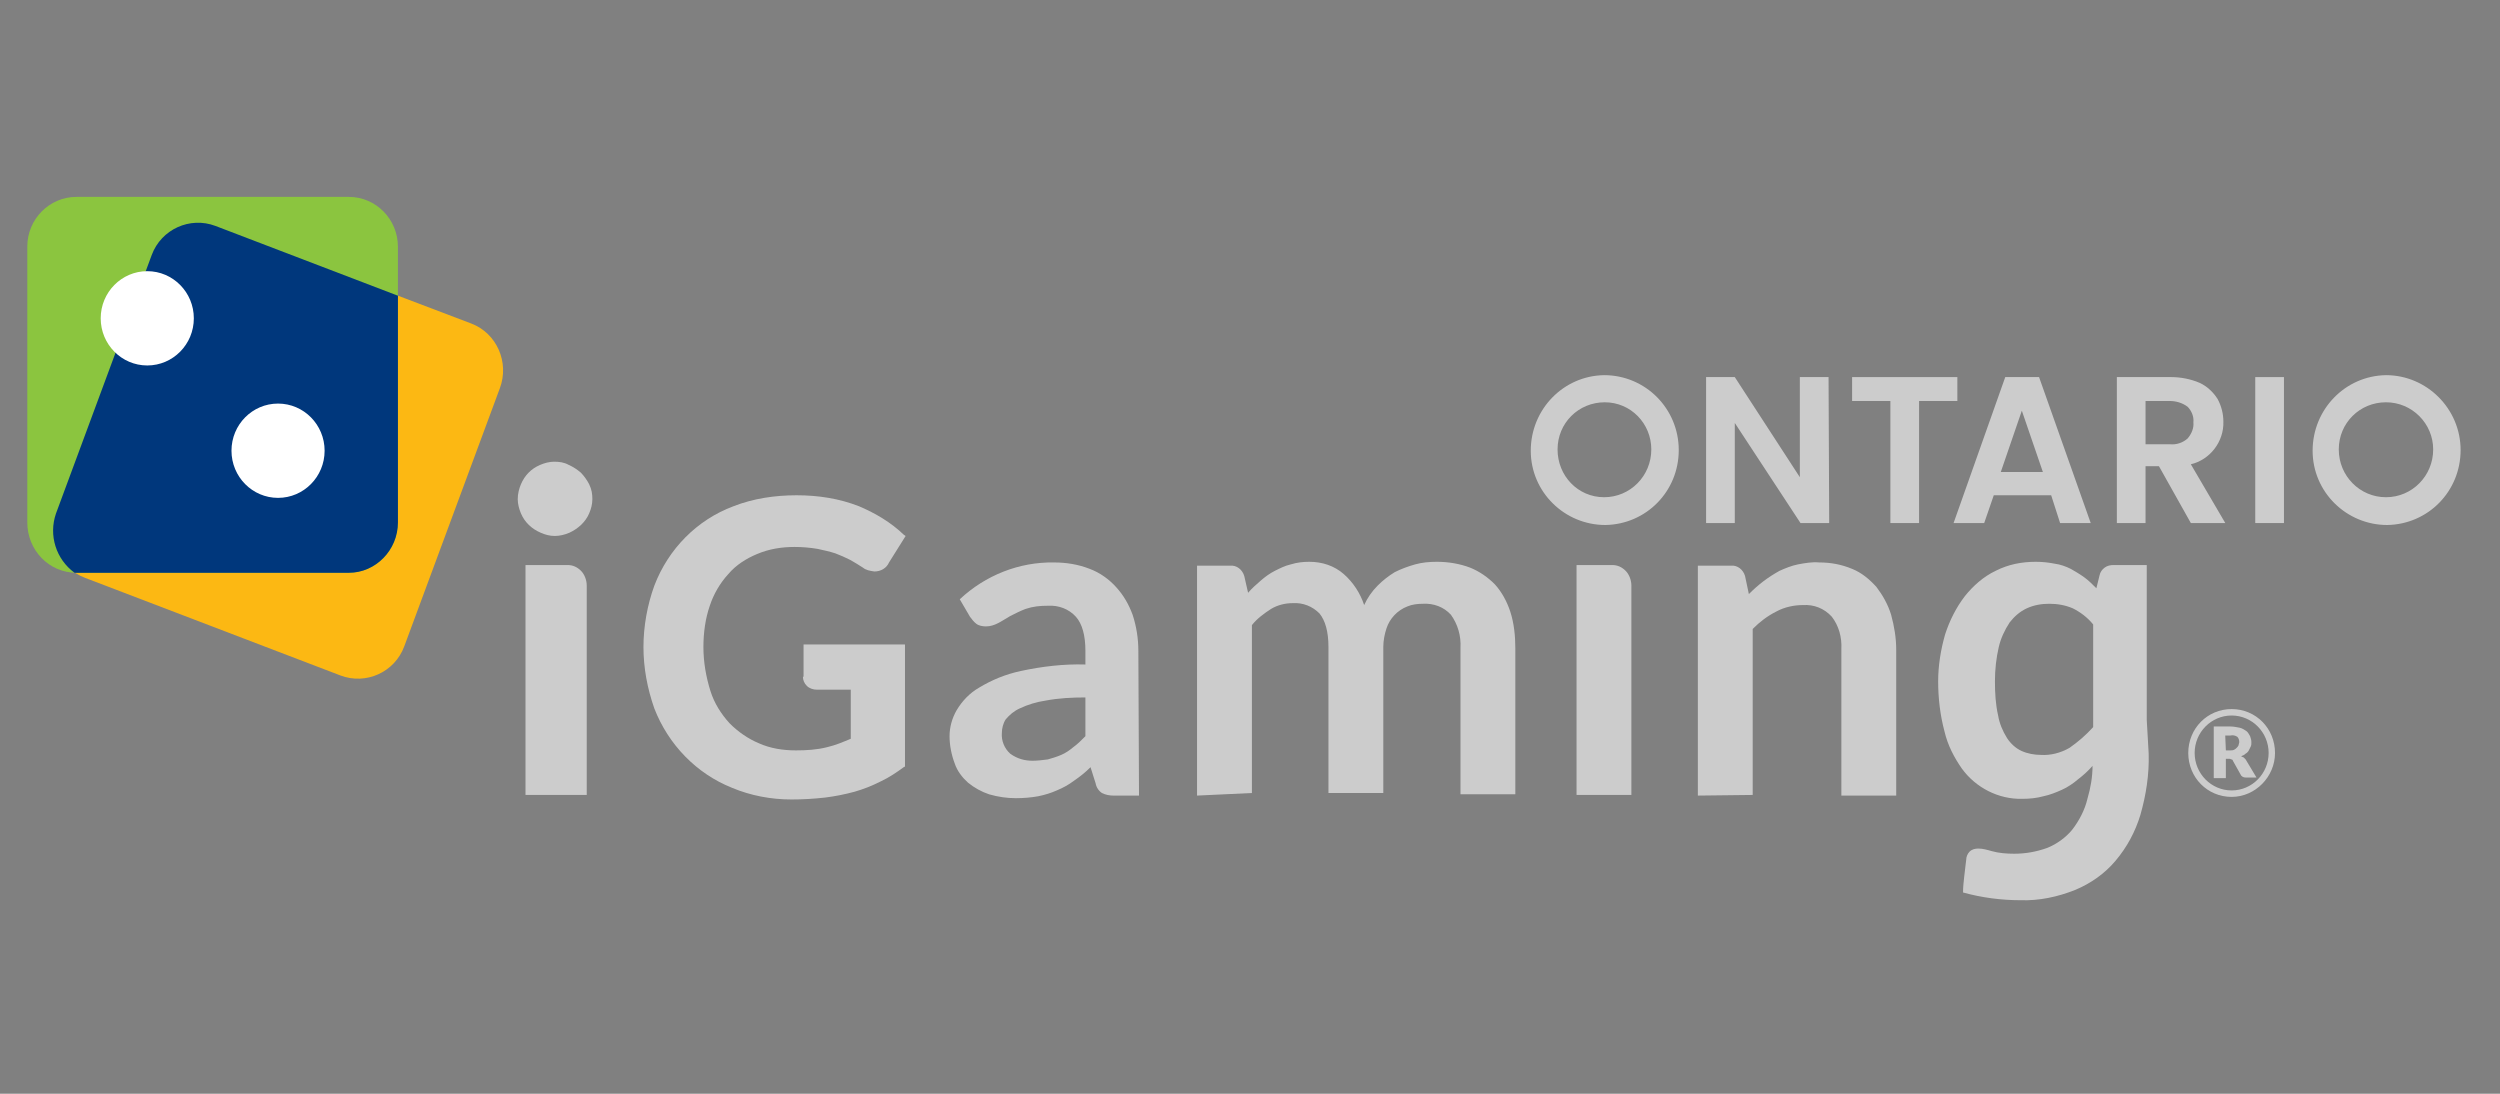 <svg width="128" height="56" viewBox="0 0 128 56" fill="none" xmlns="http://www.w3.org/2000/svg">
<rect x="0" y="0" width="128" height="56" fill="#808080" stroke="none"/>
<path d="M4.368 29.591L17.431 34.584C18.738 35.08 20.207 34.419 20.697 33.096L25.596 19.869C26.086 18.547 25.433 17.059 24.126 16.563L11.063 11.603C9.757 11.107 8.287 11.768 7.797 13.091L2.899 26.318C2.376 27.607 3.029 29.095 4.368 29.591C4.336 29.591 4.336 29.591 4.368 29.591Z" fill="#FCB813"/>
<path d="M1.398 26.747V12.627C1.398 11.205 2.542 10.081 3.913 10.081H17.858C19.262 10.081 20.373 11.239 20.373 12.627V26.747C20.373 28.169 19.23 29.326 17.858 29.326H3.913C2.509 29.326 1.398 28.169 1.398 26.747Z" fill="#8BC53F"/>
<path d="M2.869 26.284L7.768 13.057C8.258 11.735 9.728 11.073 11.034 11.569L20.374 15.141V26.747C20.374 28.169 19.231 29.327 17.86 29.327H3.914H3.817C2.869 28.632 2.478 27.409 2.869 26.284Z" fill="#00377C"/>
<path d="M14.236 25.491C15.552 25.491 16.62 24.41 16.62 23.077C16.62 21.743 15.552 20.663 14.236 20.663C12.919 20.663 11.852 21.743 11.852 23.077C11.852 24.41 12.919 25.491 14.236 25.491Z" fill="white"/>
<path d="M7.54 18.712C8.857 18.712 9.924 17.631 9.924 16.298C9.924 14.965 8.857 13.884 7.54 13.884C6.224 13.884 5.156 14.965 5.156 16.298C5.156 17.631 6.224 18.712 7.54 18.712Z" fill="white"/>
<path d="M93.655 26.78H92.185L88.821 21.655V26.78H87.352V19.307H88.821L92.152 24.433V19.307H93.622L93.655 26.78Z" fill="#CCCCCC"/>
<path d="M100.217 19.307V20.531H98.257V26.78H96.788V20.531H94.828V19.307H100.217Z" fill="#CCCCCC"/>
<path d="M105.02 25.358H102.081L101.591 26.78H100.023L102.669 19.307H104.4L107.045 26.78H105.477L105.02 25.358ZM104.596 24.168L103.518 21.027L102.44 24.168H104.596Z" fill="#CCCCCC"/>
<path d="M112.171 26.78L110.538 23.87H109.852V26.78H108.383V19.307H111.159C111.649 19.307 112.171 19.406 112.628 19.605C112.988 19.77 113.314 20.068 113.543 20.431C113.739 20.795 113.837 21.192 113.837 21.589C113.869 22.614 113.151 23.54 112.171 23.771L113.935 26.78H112.171ZM109.852 22.746H111.093C111.42 22.779 111.747 22.68 112.008 22.448C112.204 22.217 112.334 21.919 112.302 21.622C112.334 21.324 112.204 21.027 112.008 20.828C111.747 20.63 111.42 20.531 111.093 20.531H109.852V22.746Z" fill="#CCCCCC"/>
<path d="M116.938 19.307V26.78H115.469V19.307H116.938Z" fill="#CCCCCC"/>
<path d="M82.131 19.208C80.041 19.241 78.375 20.961 78.375 23.077C78.375 25.193 80.106 26.88 82.196 26.88C84.286 26.846 85.952 25.16 85.952 23.044C85.952 20.927 84.253 19.208 82.131 19.208ZM82.131 25.458C80.792 25.458 79.747 24.366 79.747 23.011C79.747 21.655 80.824 20.597 82.163 20.597C83.502 20.597 84.547 21.688 84.547 23.011C84.547 24.366 83.47 25.458 82.131 25.458Z" fill="#CCCCCC"/>
<path d="M122.162 19.208C120.072 19.241 118.406 20.961 118.406 23.077C118.406 25.193 120.137 26.88 122.227 26.88C124.317 26.846 125.983 25.16 125.983 23.044C125.983 20.927 124.252 19.208 122.162 19.208ZM122.162 25.458C120.823 25.458 119.745 24.366 119.745 23.011C119.745 21.655 120.823 20.597 122.162 20.597C123.501 20.597 124.579 21.688 124.579 23.011C124.579 24.366 123.501 25.458 122.162 25.458Z" fill="#CCCCCC"/>
<path d="M30.041 29.988C30.041 29.723 29.944 29.426 29.748 29.227C29.552 29.029 29.323 28.93 29.062 28.93H26.906V40.702H30.041V29.988Z" fill="#CCCCCC"/>
<path d="M83.527 29.988C83.527 29.723 83.429 29.426 83.233 29.227C83.037 29.029 82.809 28.93 82.547 28.93H80.719V40.702H83.527V29.988Z" fill="#CCCCCC"/>
<path d="M30.329 25.557C30.329 25.821 30.264 26.053 30.166 26.284C29.97 26.747 29.578 27.078 29.153 27.276C28.924 27.375 28.663 27.441 28.402 27.441C28.141 27.441 27.912 27.375 27.683 27.276C27.226 27.078 26.867 26.747 26.671 26.284C26.573 26.053 26.508 25.788 26.508 25.557C26.508 25.292 26.573 25.027 26.671 24.796C26.769 24.565 26.9 24.366 27.063 24.201C27.226 24.035 27.422 23.903 27.651 23.804C27.879 23.705 28.141 23.639 28.369 23.639C28.631 23.639 28.892 23.672 29.12 23.804C29.349 23.903 29.545 24.035 29.741 24.201C29.904 24.366 30.067 24.598 30.166 24.796C30.296 25.061 30.329 25.292 30.329 25.557Z" fill="#CCCCCC"/>
<path d="M41.11 34.65C41.11 34.816 41.175 34.981 41.306 35.113C41.436 35.245 41.632 35.312 41.828 35.312H43.559V37.825C43.167 37.99 42.775 38.156 42.351 38.255C41.828 38.387 41.306 38.42 40.751 38.42C40.097 38.42 39.444 38.321 38.856 38.056C38.301 37.825 37.779 37.461 37.354 37.031C36.93 36.568 36.57 36.006 36.374 35.378C36.146 34.65 36.015 33.89 36.015 33.129C36.015 32.402 36.113 31.674 36.342 31.013C36.538 30.418 36.864 29.856 37.289 29.393C37.681 28.93 38.203 28.599 38.758 28.368C39.379 28.103 40.032 28.004 40.685 28.004C41.077 28.004 41.469 28.037 41.861 28.103C42.155 28.169 42.481 28.235 42.775 28.334C43.037 28.434 43.265 28.533 43.526 28.665C43.755 28.797 43.984 28.93 44.18 29.062C44.343 29.194 44.539 29.227 44.767 29.26C45.094 29.26 45.388 29.095 45.519 28.797L46.368 27.442L46.27 27.375C45.617 26.747 44.833 26.284 43.984 25.921C42.971 25.524 41.894 25.358 40.783 25.358C39.673 25.358 38.562 25.524 37.55 25.921C35.689 26.615 34.219 28.103 33.501 29.988C33.141 30.98 32.945 32.071 32.945 33.129C32.945 34.187 33.141 35.245 33.501 36.271C34.219 38.122 35.656 39.61 37.485 40.338C38.432 40.735 39.477 40.933 40.522 40.933C41.11 40.933 41.665 40.9 42.253 40.834C42.775 40.768 43.265 40.669 43.755 40.536C44.212 40.404 44.637 40.239 45.094 40.007C45.519 39.809 45.91 39.544 46.27 39.28L46.335 39.247V32.997H41.142V34.65H41.11Z" fill="#CCCCCC"/>
<path d="M86.93 40.734V28.962H88.628C88.954 28.929 89.248 29.161 89.346 29.491L89.542 30.417C89.771 30.186 90.032 29.954 90.293 29.756C90.555 29.558 90.816 29.392 91.11 29.227C91.404 29.095 91.73 28.962 92.057 28.896C92.416 28.83 92.775 28.764 93.135 28.797C93.723 28.797 94.278 28.896 94.833 29.128C95.323 29.326 95.715 29.657 96.074 30.053C96.4 30.483 96.662 30.946 96.825 31.475C96.988 32.071 97.086 32.666 97.086 33.261V40.734H94.278V33.228C94.31 32.633 94.147 32.038 93.788 31.575C93.396 31.145 92.873 30.946 92.318 30.979C91.861 30.979 91.371 31.079 90.947 31.31C90.489 31.541 90.098 31.839 89.738 32.203V40.701L86.93 40.734Z" fill="#CCCCCC"/>
<path d="M109.914 36.866V28.93H108.215C108.052 28.93 107.889 28.963 107.758 29.062C107.627 29.161 107.529 29.293 107.497 29.459L107.334 30.12C107.138 29.922 106.942 29.723 106.713 29.558C106.484 29.392 106.256 29.26 106.027 29.128C105.766 28.996 105.472 28.896 105.211 28.863C104.884 28.797 104.558 28.764 104.231 28.764C103.513 28.764 102.827 28.896 102.174 29.227C101.553 29.525 101.031 29.988 100.606 30.517C100.149 31.112 99.822 31.773 99.594 32.468C99.365 33.261 99.234 34.088 99.234 34.882C99.234 35.741 99.332 36.601 99.561 37.461C99.724 38.155 100.051 38.783 100.443 39.346C101.161 40.338 102.337 40.933 103.545 40.9C103.904 40.9 104.264 40.867 104.623 40.768C104.95 40.701 105.276 40.569 105.57 40.437C105.864 40.305 106.158 40.106 106.386 39.908C106.648 39.709 106.909 39.478 107.138 39.213C107.138 39.776 107.04 40.338 106.876 40.9C106.746 41.462 106.452 42.024 106.093 42.487C105.766 42.884 105.309 43.215 104.819 43.413C104.264 43.611 103.709 43.711 103.121 43.711C102.729 43.711 102.337 43.678 101.978 43.578C101.749 43.512 101.52 43.446 101.292 43.446C101.129 43.446 100.965 43.479 100.835 43.611C100.737 43.711 100.671 43.876 100.671 44.008L100.573 44.835C100.541 45.132 100.508 45.397 100.508 45.695C101.455 45.959 102.468 46.091 103.447 46.091C104.394 46.124 105.341 45.926 106.256 45.562C107.04 45.232 107.758 44.736 108.313 44.074C108.901 43.38 109.326 42.586 109.587 41.727C109.881 40.701 110.044 39.643 110.012 38.585L109.914 36.866ZM105.962 38.288C105.505 38.552 104.982 38.684 104.492 38.651C104.166 38.651 103.806 38.585 103.513 38.453C103.219 38.321 102.957 38.089 102.761 37.791C102.533 37.428 102.37 37.031 102.304 36.634C102.174 36.072 102.141 35.477 102.141 34.882C102.141 34.286 102.206 33.691 102.337 33.129C102.435 32.699 102.631 32.269 102.892 31.872C103.121 31.575 103.415 31.31 103.774 31.145C104.133 30.98 104.525 30.913 104.917 30.913C105.341 30.913 105.733 30.98 106.125 31.145C106.517 31.343 106.876 31.608 107.17 31.972V37.229C106.778 37.659 106.386 37.99 105.962 38.288Z" fill="#CCCCCC"/>
<path d="M61.289 40.734V28.963H62.987C63.314 28.93 63.608 29.161 63.706 29.492L63.902 30.351C64.098 30.12 64.326 29.922 64.555 29.723C64.784 29.525 65.012 29.359 65.273 29.227C65.535 29.095 65.796 28.963 66.09 28.896C66.416 28.797 66.71 28.764 67.037 28.764C67.69 28.764 68.311 28.963 68.8 29.392C69.29 29.822 69.65 30.384 69.845 30.98C70.009 30.616 70.237 30.285 70.531 29.988C70.793 29.723 71.087 29.492 71.413 29.293C71.74 29.128 72.099 28.996 72.458 28.896C72.817 28.797 73.177 28.764 73.569 28.764C74.156 28.764 74.744 28.863 75.267 29.062C75.757 29.26 76.181 29.558 76.54 29.922C76.9 30.318 77.161 30.814 77.324 31.31C77.52 31.906 77.585 32.567 77.585 33.195V40.668H74.777V33.162C74.809 32.567 74.646 31.972 74.287 31.476C73.928 31.079 73.405 30.881 72.85 30.913C72.589 30.913 72.295 30.947 72.066 31.046C71.544 31.244 71.152 31.674 70.989 32.17C70.891 32.468 70.825 32.798 70.825 33.129V40.602H68.017V33.129C68.017 32.335 67.853 31.773 67.559 31.41C67.2 31.046 66.71 30.847 66.188 30.881C65.796 30.881 65.404 30.98 65.077 31.178C64.718 31.41 64.359 31.674 64.098 32.005V40.602L61.289 40.734Z" fill="#CCCCCC"/>
<path d="M58.317 40.735H57.043C56.814 40.735 56.618 40.702 56.422 40.603C56.259 40.504 56.129 40.305 56.096 40.107L55.835 39.28C55.573 39.545 55.279 39.776 54.986 39.975C54.724 40.173 54.43 40.338 54.104 40.471C53.81 40.603 53.483 40.702 53.157 40.768C52.797 40.834 52.406 40.867 52.014 40.867C51.556 40.867 51.099 40.801 50.642 40.669C50.25 40.537 49.891 40.338 49.564 40.074C49.27 39.809 49.009 39.479 48.879 39.082C48.715 38.652 48.617 38.156 48.617 37.693C48.617 37.23 48.748 36.767 48.976 36.37C49.27 35.874 49.662 35.477 50.12 35.213C50.773 34.816 51.491 34.519 52.275 34.353C53.353 34.122 54.463 33.989 55.573 34.023V33.328C55.573 32.535 55.41 31.939 55.084 31.576C54.724 31.179 54.202 30.98 53.647 31.014C53.255 31.014 52.895 31.047 52.504 31.179C52.242 31.278 51.981 31.41 51.72 31.543C51.491 31.675 51.295 31.807 51.099 31.906C50.903 32.005 50.707 32.072 50.479 32.072C50.315 32.072 50.12 32.039 49.989 31.939C49.858 31.84 49.76 31.708 49.662 31.576L49.14 30.683C50.446 29.459 52.177 28.765 53.973 28.798C54.594 28.798 55.214 28.897 55.802 29.129C56.325 29.327 56.782 29.658 57.141 30.055C57.533 30.484 57.794 30.947 57.99 31.476C58.186 32.072 58.284 32.7 58.284 33.328L58.317 40.735ZM52.863 38.95C53.124 38.95 53.385 38.916 53.647 38.883C53.875 38.817 54.104 38.751 54.332 38.652C54.561 38.553 54.757 38.42 54.953 38.255C55.181 38.09 55.377 37.892 55.573 37.693V35.709C54.888 35.709 54.202 35.742 53.516 35.874C53.059 35.941 52.634 36.073 52.21 36.271C51.916 36.403 51.687 36.602 51.491 36.833C51.361 37.032 51.295 37.296 51.295 37.528C51.263 37.925 51.426 38.321 51.72 38.586C52.079 38.85 52.471 38.95 52.863 38.95Z" fill="#CCCCCC"/>
<path d="M113.964 38.85V39.842H113.344V37.196H114.193C114.356 37.196 114.519 37.229 114.683 37.262C114.813 37.295 114.911 37.362 115.009 37.428C115.107 37.494 115.14 37.593 115.205 37.692C115.238 37.791 115.271 37.891 115.271 37.99C115.271 38.089 115.271 38.155 115.238 38.221C115.205 38.288 115.173 38.354 115.14 38.42C115.107 38.486 115.042 38.552 114.977 38.585C114.911 38.651 114.846 38.684 114.748 38.717C114.781 38.75 114.813 38.751 114.879 38.783C114.911 38.817 114.944 38.85 114.977 38.883L115.532 39.809H114.977C114.879 39.809 114.813 39.776 114.748 39.709L114.323 38.949C114.323 38.916 114.291 38.883 114.258 38.883C114.226 38.883 114.193 38.85 114.16 38.85H113.964ZM113.964 38.42H114.193C114.258 38.42 114.323 38.42 114.389 38.387C114.454 38.354 114.487 38.321 114.519 38.288C114.552 38.254 114.585 38.221 114.617 38.155C114.617 38.089 114.65 38.056 114.65 37.99C114.65 37.891 114.617 37.791 114.552 37.725C114.454 37.659 114.323 37.626 114.193 37.659H113.932L113.964 38.42Z" fill="#CCCCCC"/>
<path d="M114.26 40.801C113.019 40.801 112.039 39.809 112.039 38.552C112.039 37.296 113.019 36.304 114.26 36.304C115.501 36.304 116.481 37.296 116.481 38.552C116.481 39.776 115.468 40.801 114.26 40.801ZM114.26 36.634C113.215 36.634 112.366 37.494 112.366 38.552C112.366 39.61 113.215 40.47 114.26 40.47C115.305 40.47 116.154 39.61 116.154 38.552C116.154 37.494 115.305 36.634 114.26 36.634Z" fill="#CCCCCC"/>
</svg>

